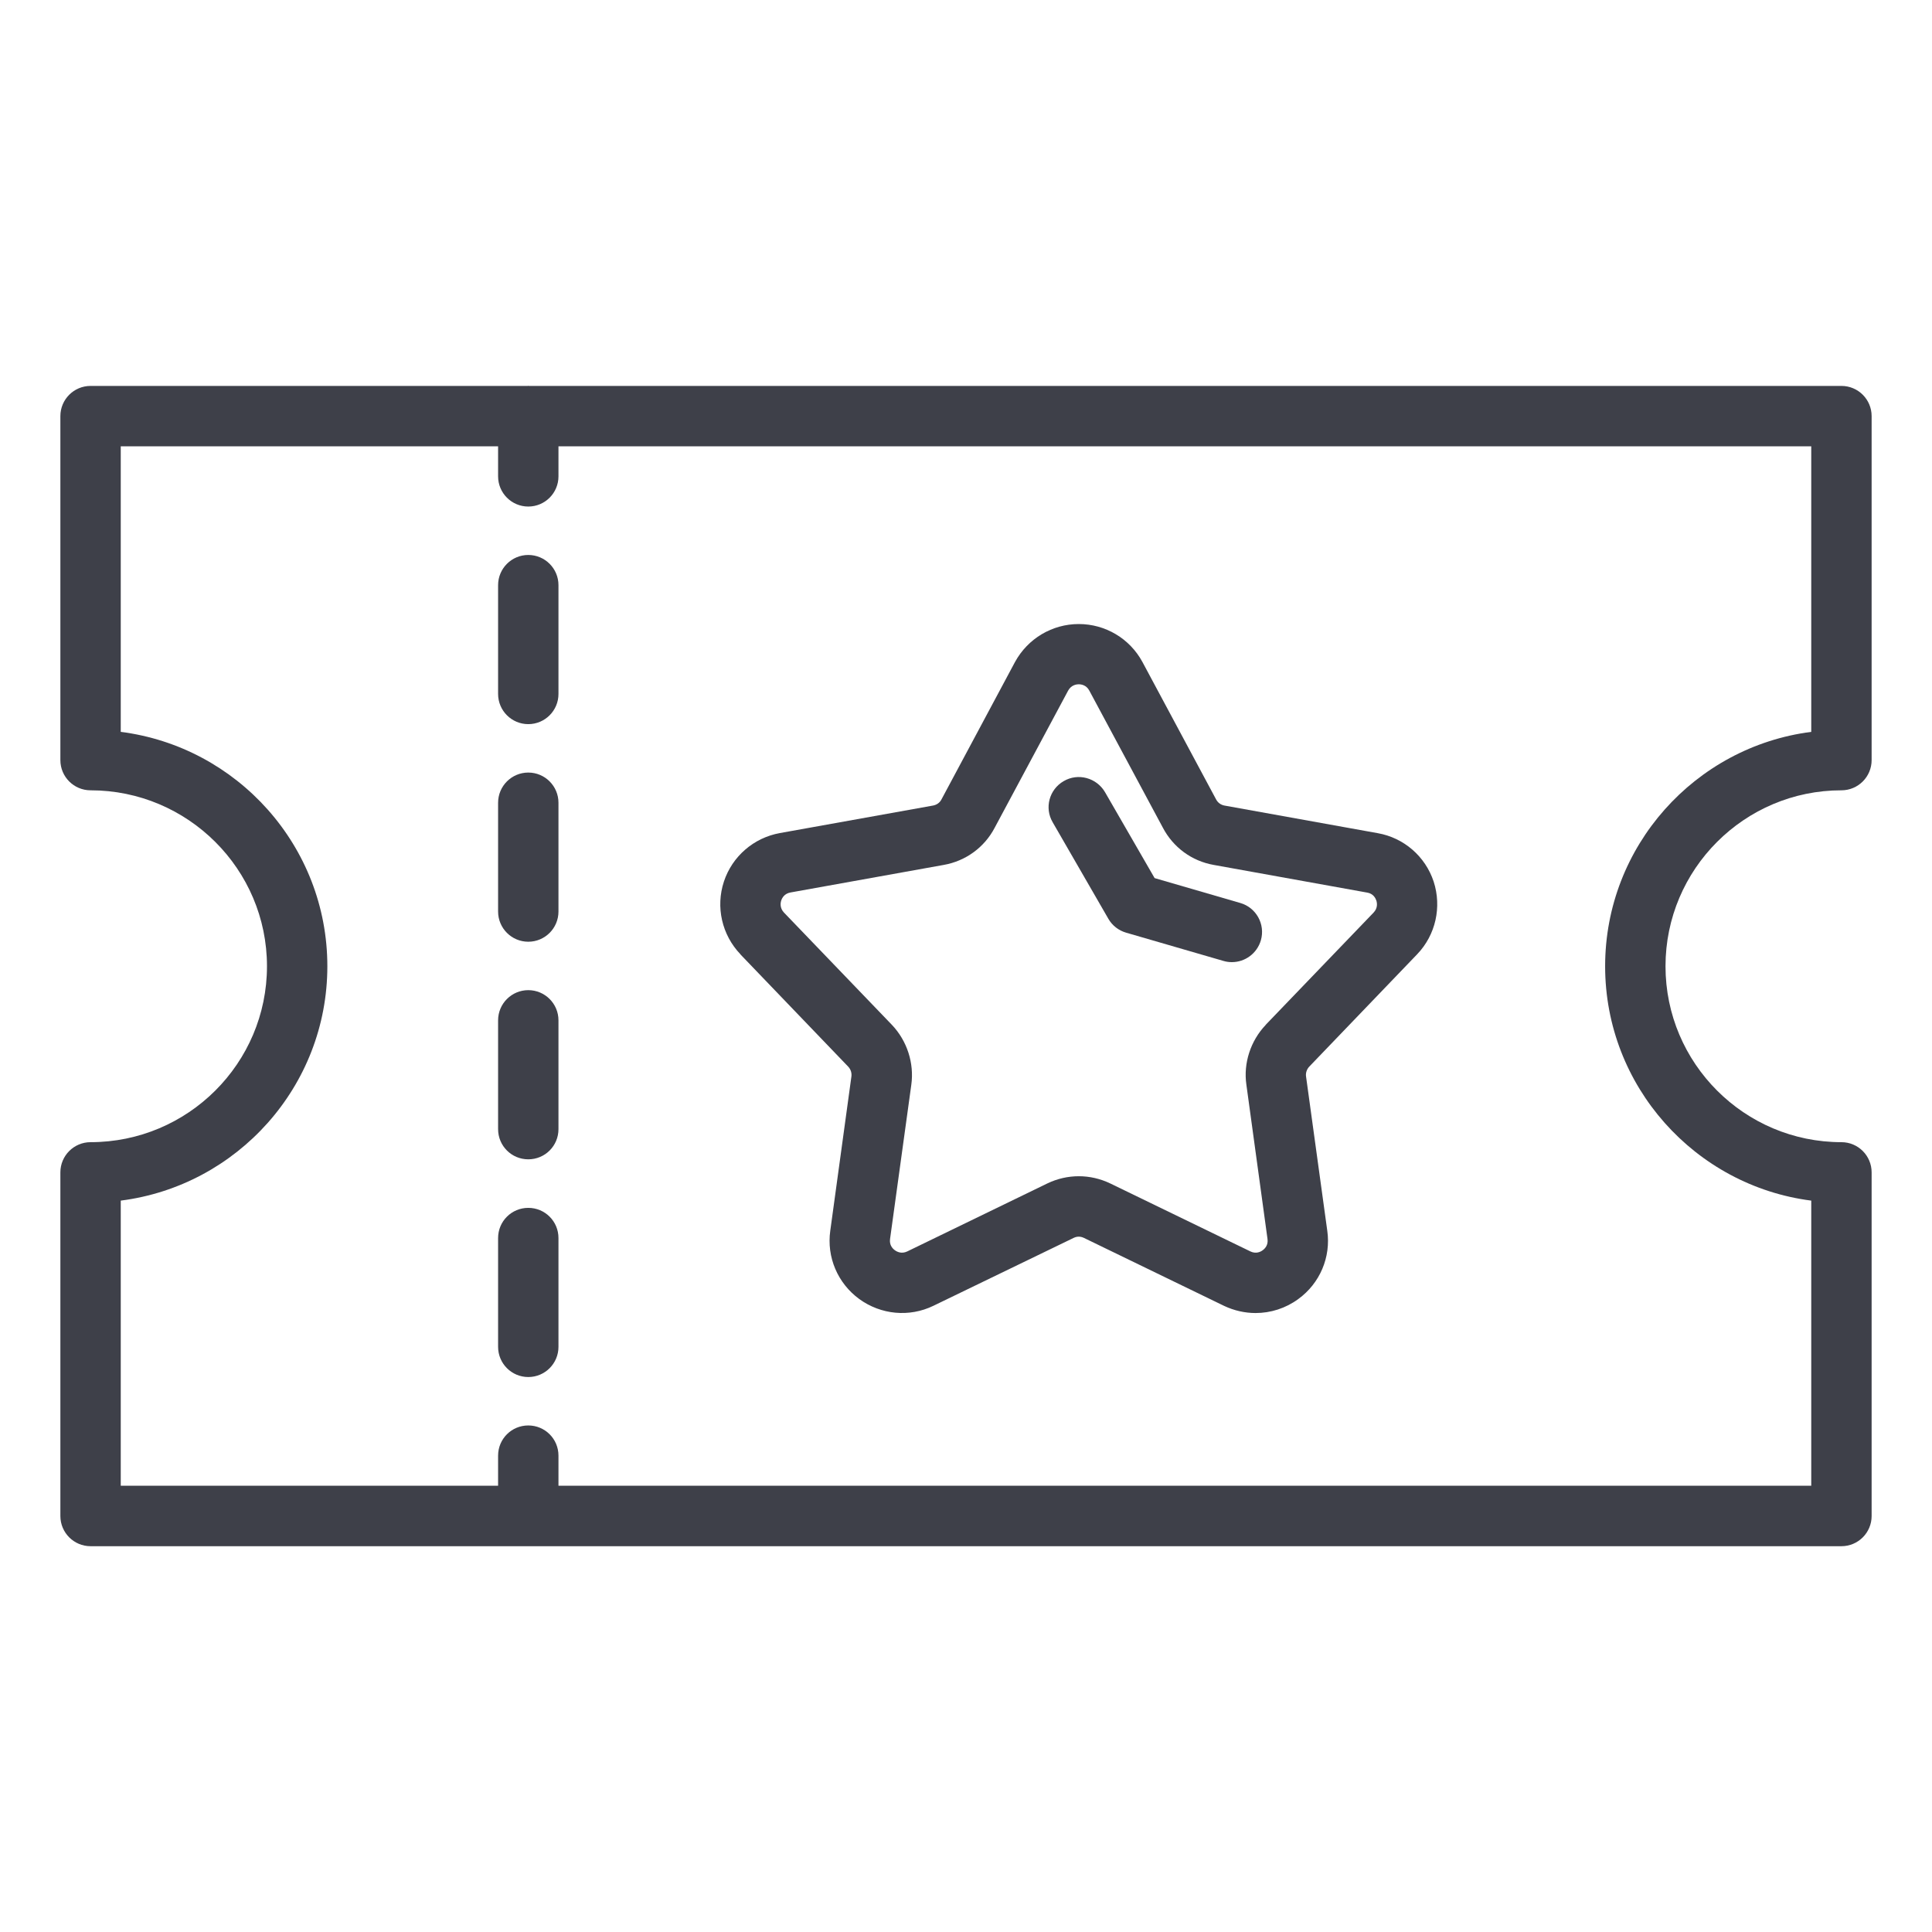<?xml version="1.0" encoding="UTF-8"?>
<svg xmlns="http://www.w3.org/2000/svg" width="16" height="16" viewBox="0 0 16 16" fill="none">
  <path d="M6.131 7.903L7.024 8.833C7.045 8.855 7.055 8.885 7.051 8.915L6.876 10.192C6.845 10.411 6.937 10.627 7.116 10.758C7.295 10.888 7.53 10.911 7.73 10.814L8.891 10.252C8.919 10.238 8.948 10.238 8.977 10.252L10.138 10.815C10.221 10.854 10.31 10.874 10.398 10.874C10.523 10.874 10.647 10.835 10.752 10.758C10.931 10.628 11.023 10.411 10.992 10.193L10.816 8.914C10.812 8.886 10.822 8.855 10.843 8.833L11.737 7.902C11.89 7.742 11.941 7.511 11.873 7.301C11.804 7.092 11.626 6.938 11.41 6.9L10.139 6.671C10.11 6.665 10.086 6.648 10.071 6.62L9.461 5.482C9.356 5.288 9.154 5.168 8.934 5.168C8.714 5.168 8.512 5.288 8.406 5.482L7.796 6.622C7.782 6.648 7.758 6.665 7.728 6.671L6.459 6.899C6.242 6.938 6.064 7.092 5.995 7.301C5.926 7.511 5.978 7.742 6.132 7.903L6.131 7.903ZM6.47 7.457C6.477 7.436 6.496 7.4 6.547 7.391L7.815 7.163C7.997 7.131 8.152 7.018 8.237 6.856L8.846 5.719C8.871 5.674 8.912 5.667 8.934 5.667C8.956 5.667 8.997 5.674 9.021 5.719L9.63 6.854C9.716 7.018 9.87 7.131 10.052 7.163L11.322 7.392C11.372 7.4 11.391 7.437 11.398 7.457C11.405 7.478 11.411 7.52 11.376 7.557L10.482 8.487C10.482 8.487 10.482 8.487 10.482 8.488C10.357 8.619 10.296 8.805 10.322 8.983L10.497 10.261C10.504 10.312 10.475 10.341 10.457 10.354C10.44 10.367 10.402 10.386 10.356 10.364L9.195 9.801C9.112 9.761 9.023 9.741 8.934 9.741C8.845 9.741 8.756 9.761 8.673 9.801L7.513 10.364C7.466 10.386 7.429 10.367 7.411 10.354C7.393 10.341 7.364 10.312 7.371 10.261L7.547 8.984C7.572 8.805 7.512 8.619 7.386 8.487L6.493 7.558C6.457 7.52 6.463 7.478 6.47 7.457L6.47 7.457Z" fill="#3E4049"></path>
  <path d="M15.25 3.196H4.379C4.378 3.196 4.377 3.195 4.375 3.195C4.373 3.195 4.373 3.196 4.371 3.196H0.75C0.612 3.196 0.5 3.308 0.5 3.446V6.295C0.5 6.433 0.612 6.545 0.75 6.545C1.556 6.545 2.211 7.199 2.211 8.002C2.211 8.806 1.556 9.459 0.75 9.459C0.612 9.459 0.5 9.571 0.5 9.709V12.555C0.5 12.693 0.612 12.805 0.75 12.805H4.371C4.372 12.805 4.373 12.805 4.375 12.805C4.377 12.805 4.377 12.805 4.379 12.805H15.25C15.388 12.805 15.5 12.693 15.5 12.555V9.709C15.5 9.571 15.388 9.459 15.25 9.459C14.447 9.459 13.793 8.806 13.793 8.002C13.793 7.198 14.447 6.545 15.25 6.545C15.388 6.545 15.5 6.433 15.5 6.295V3.446C15.5 3.308 15.388 3.196 15.25 3.196ZM15 6.061C14.039 6.184 13.293 7.007 13.293 8.002C13.293 8.996 14.039 9.82 15 9.943V12.304H4.625V12.055C4.625 11.916 4.513 11.805 4.375 11.805C4.237 11.805 4.125 11.916 4.125 12.055V12.304H1V9.943C1.964 9.82 2.711 8.997 2.711 8.002C2.711 7.007 1.964 6.184 1 6.061V3.696H4.125V3.945C4.125 4.083 4.237 4.195 4.375 4.195C4.513 4.195 4.625 4.083 4.625 3.945V3.696H15V6.061Z" fill="#3E4049"></path>
  <path d="M4.375 4.596C4.237 4.596 4.125 4.708 4.125 4.846V5.747C4.125 5.885 4.237 5.997 4.375 5.997C4.513 5.997 4.625 5.885 4.625 5.747V4.846C4.625 4.708 4.513 4.596 4.375 4.596Z" fill="#3E4049"></path>
  <path d="M4.375 6.398C4.237 6.398 4.125 6.51 4.125 6.648V7.549C4.125 7.687 4.237 7.799 4.375 7.799C4.513 7.799 4.625 7.687 4.625 7.549V6.648C4.625 6.51 4.513 6.398 4.375 6.398Z" fill="#3E4049"></path>
  <path d="M4.375 10.003C4.237 10.003 4.125 10.114 4.125 10.253V11.154C4.125 11.292 4.237 11.404 4.375 11.404C4.513 11.404 4.625 11.292 4.625 11.154V10.253C4.625 10.114 4.513 10.003 4.375 10.003Z" fill="#3E4049"></path>
  <path d="M4.375 8.2C4.237 8.2 4.125 8.312 4.125 8.45V9.351C4.125 9.49 4.237 9.601 4.375 9.601C4.513 9.601 4.625 9.49 4.625 9.351V8.45C4.625 8.312 4.513 8.2 4.375 8.2Z" fill="#3E4049"></path>
  <path d="M9.179 7.609C9.211 7.665 9.264 7.706 9.326 7.724L10.132 7.958C10.155 7.965 10.179 7.968 10.202 7.968C10.31 7.968 10.41 7.897 10.442 7.787C10.48 7.655 10.404 7.516 10.271 7.478L9.562 7.272L9.151 6.56C9.081 6.441 8.928 6.399 8.809 6.469C8.689 6.538 8.648 6.691 8.718 6.81L9.179 7.609Z" fill="#3E4049"></path>
</svg>
